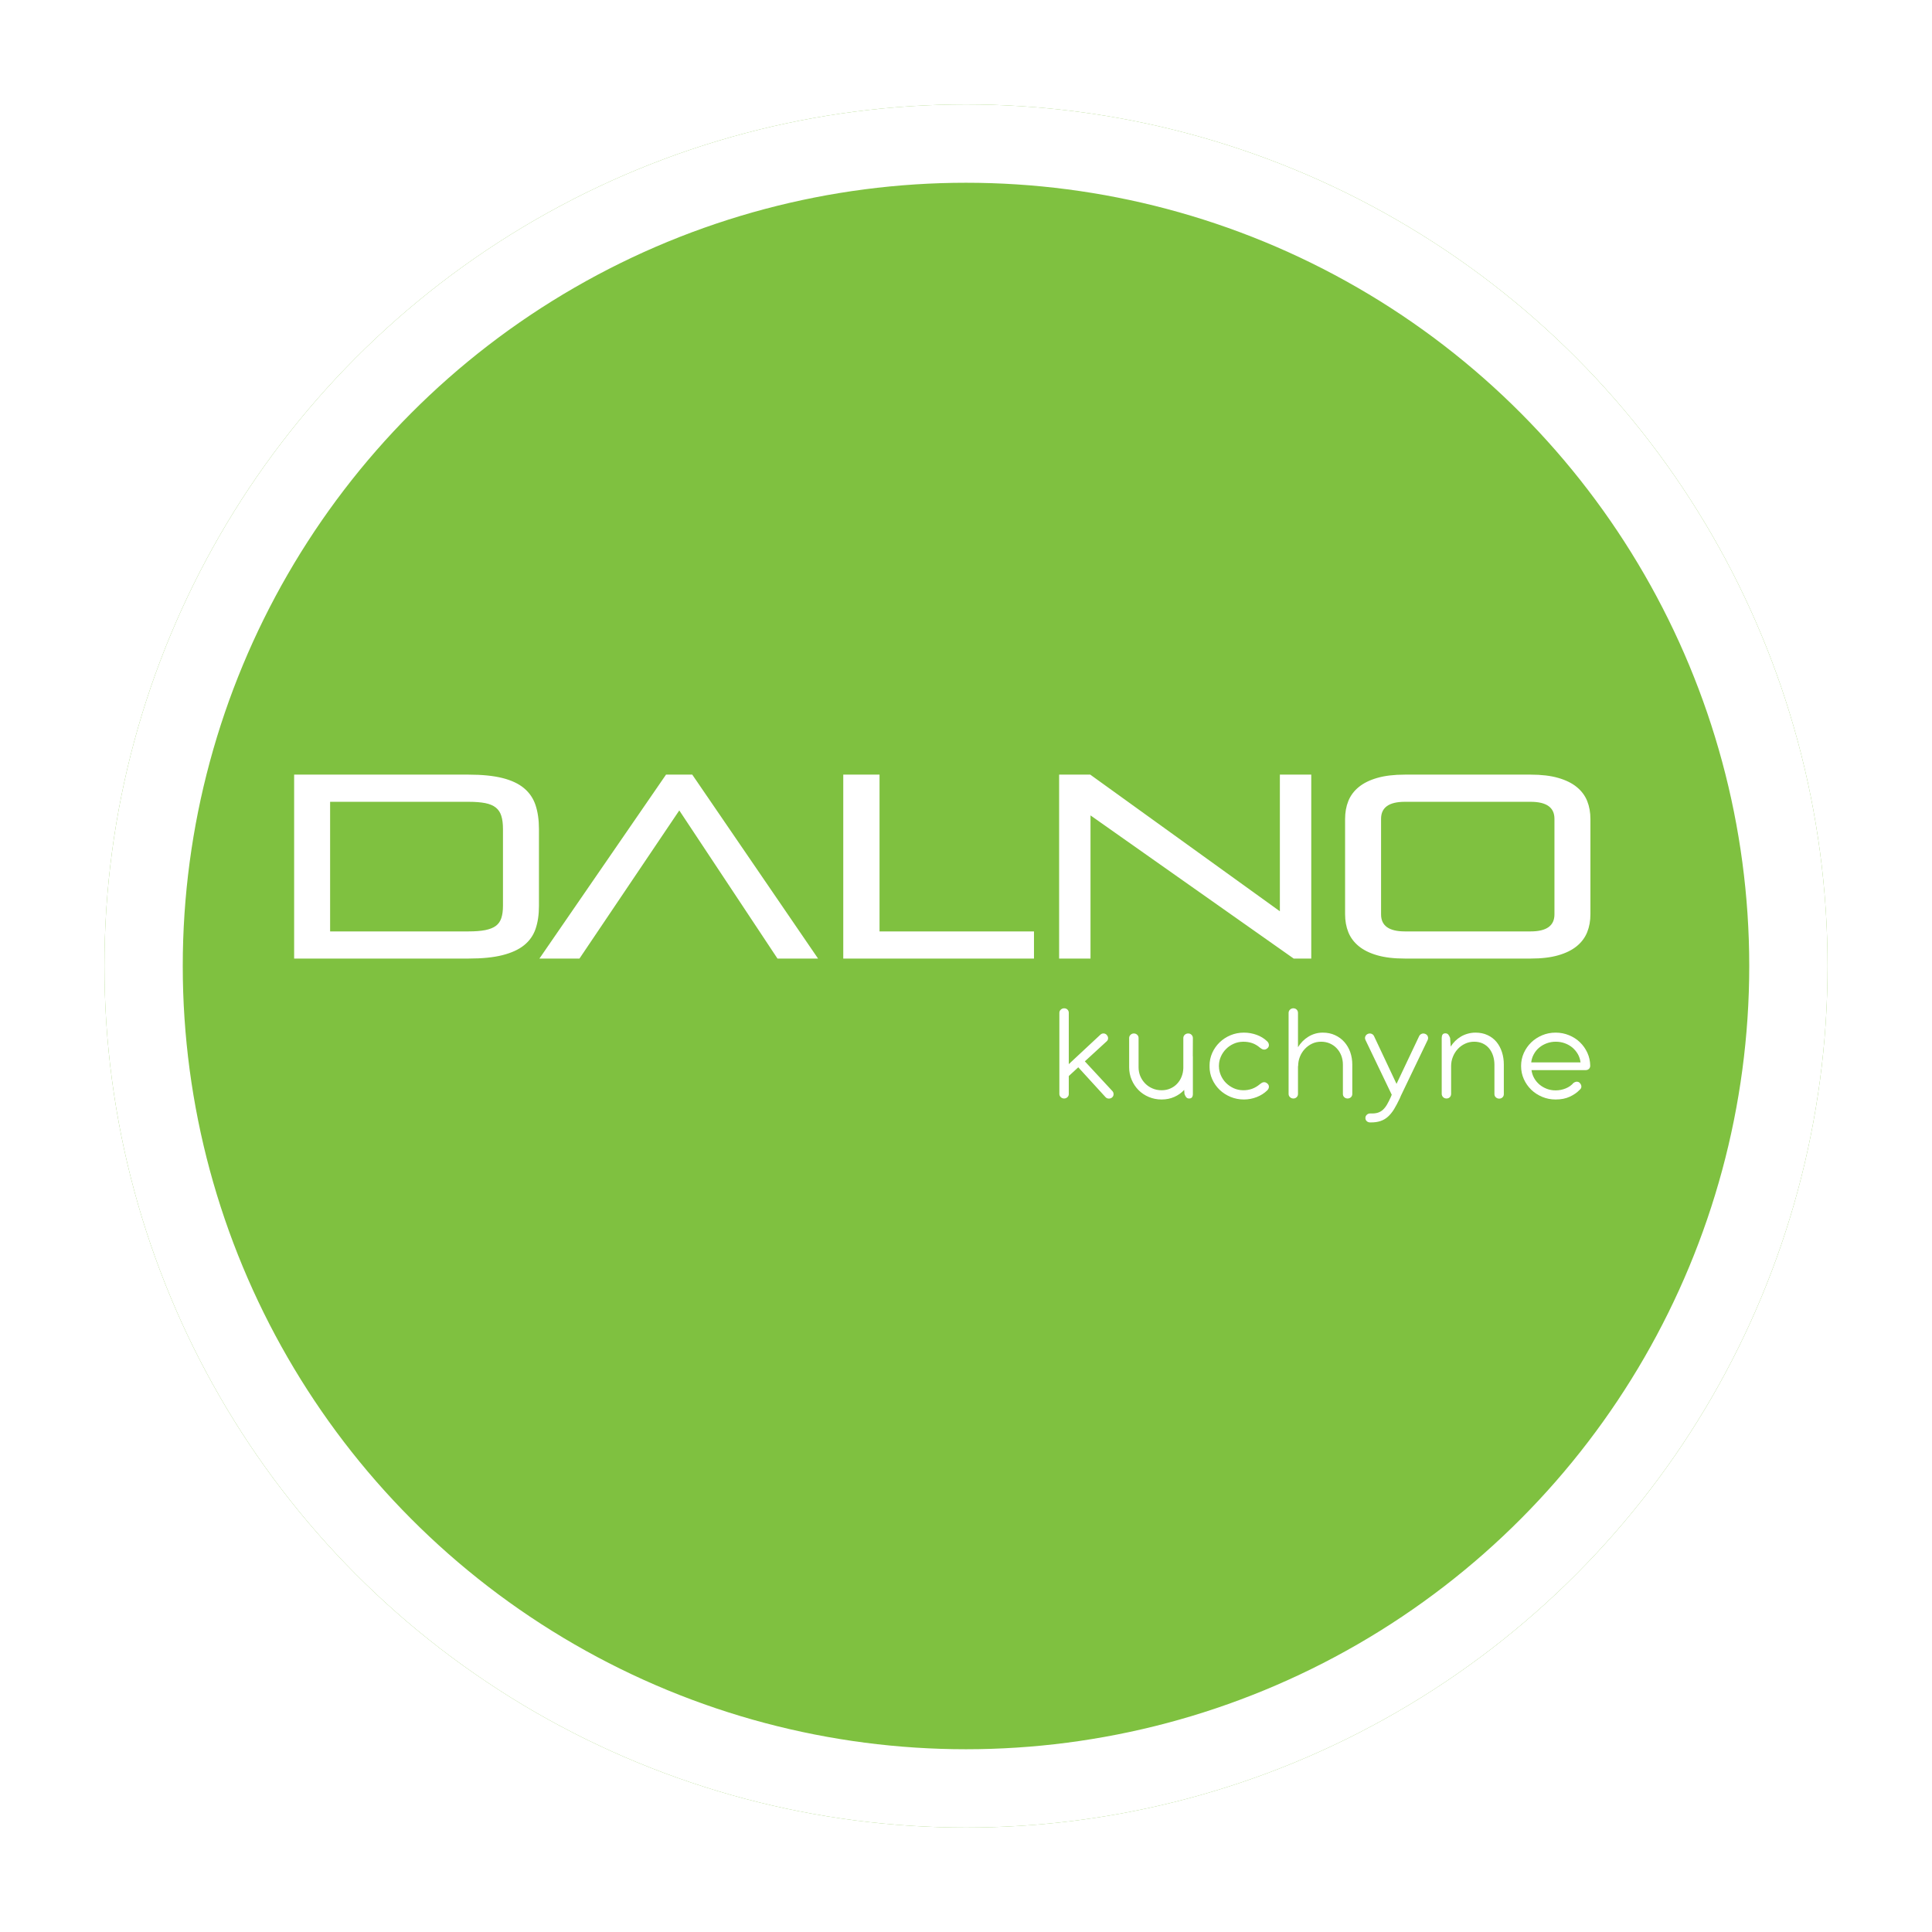 <svg width="74" height="74" viewBox="0 0 74 74" fill="none" xmlns="http://www.w3.org/2000/svg">
<g filter="url(#filter0_d_694_5301)">
<circle cx="37" cy="33" r="33" fill="#7FC140"/>
<circle cx="37" cy="33" r="31.5" stroke="white" stroke-width="3"/>
</g>
<g clip-path="url(#clip0_694_5301)">
<path fill-rule="evenodd" clip-rule="evenodd" d="M11.266 36.715V29.67H17.949C18.467 29.67 18.898 29.714 19.244 29.8C19.589 29.887 19.866 30.017 20.073 30.191C20.28 30.364 20.427 30.581 20.513 30.841C20.599 31.101 20.643 31.405 20.643 31.752V34.704C20.643 35.037 20.599 35.329 20.513 35.58C20.427 35.83 20.28 36.038 20.073 36.205C19.866 36.372 19.589 36.498 19.244 36.585C18.898 36.672 18.467 36.715 17.949 36.715L11.266 36.715ZM19.265 31.752C19.265 31.552 19.244 31.385 19.202 31.252C19.161 31.118 19.09 31.011 18.99 30.931C18.89 30.851 18.755 30.795 18.586 30.761C18.417 30.728 18.204 30.711 17.949 30.711H12.644V35.675H17.949C18.204 35.675 18.417 35.658 18.586 35.625C18.755 35.591 18.89 35.538 18.99 35.465C19.09 35.391 19.161 35.291 19.202 35.164C19.244 35.038 19.265 34.881 19.265 34.694L19.265 31.752ZM32.299 36.715V29.67H33.688V35.675H39.604V36.715H32.299ZM49.551 36.715L41.769 31.232V36.715H40.567V29.67H41.759L49.022 34.904V29.67H50.224V36.715H49.551H49.551ZM53.809 36.715C53.395 36.715 53.042 36.674 52.752 36.59C52.462 36.507 52.226 36.39 52.043 36.24C51.86 36.09 51.727 35.911 51.644 35.705C51.561 35.498 51.52 35.268 51.52 35.014V31.372C51.52 31.118 51.561 30.888 51.644 30.681C51.727 30.474 51.86 30.296 52.043 30.146C52.226 29.996 52.462 29.879 52.752 29.796C53.042 29.712 53.395 29.67 53.809 29.67H58.627C59.042 29.67 59.394 29.712 59.684 29.796C59.974 29.879 60.211 29.996 60.394 30.146C60.577 30.296 60.71 30.474 60.793 30.681C60.876 30.888 60.917 31.118 60.917 31.372V35.014C60.917 35.268 60.876 35.498 60.793 35.705C60.71 35.911 60.577 36.09 60.394 36.24C60.211 36.39 59.974 36.507 59.684 36.59C59.394 36.674 59.042 36.715 58.627 36.715H53.809ZM59.539 31.362C59.539 30.928 59.235 30.711 58.627 30.711H53.809C53.202 30.711 52.898 30.928 52.898 31.362V35.024C52.898 35.458 53.202 35.675 53.809 35.675H58.627C59.235 35.675 59.539 35.458 59.539 35.024V31.362Z" fill="white"/>
<path fill-rule="evenodd" clip-rule="evenodd" d="M29.779 36.715L26.018 31.041L22.195 36.715H20.661L25.51 29.67H26.515L31.333 36.715H29.779Z" fill="white"/>
<path fill-rule="evenodd" clip-rule="evenodd" d="M41.552 40.652L42.603 41.786C42.635 41.818 42.651 41.858 42.652 41.907C42.653 41.956 42.635 41.998 42.598 42.032C42.565 42.063 42.523 42.078 42.472 42.078C42.421 42.078 42.379 42.06 42.345 42.024L41.3 40.88L40.937 41.215V41.901C40.937 41.951 40.919 41.992 40.884 42.025C40.849 42.058 40.807 42.075 40.759 42.075C40.709 42.075 40.667 42.058 40.631 42.024C40.595 41.99 40.576 41.949 40.576 41.901V38.794C40.576 38.744 40.595 38.703 40.632 38.67C40.669 38.637 40.711 38.62 40.759 38.62C40.811 38.62 40.853 38.637 40.887 38.67C40.92 38.703 40.937 38.744 40.937 38.794V40.759L42.146 39.632C42.183 39.598 42.224 39.582 42.27 39.583C42.317 39.585 42.357 39.604 42.392 39.64C42.392 39.641 42.393 39.642 42.394 39.643C42.395 39.644 42.395 39.646 42.395 39.648C42.427 39.682 42.442 39.721 42.442 39.766C42.442 39.812 42.425 39.851 42.39 39.883L41.552 40.652ZM43.61 40.88C43.61 40.999 43.632 41.113 43.676 41.219C43.721 41.325 43.783 41.418 43.862 41.499C43.941 41.58 44.034 41.643 44.141 41.689C44.249 41.736 44.365 41.759 44.491 41.759C44.614 41.759 44.727 41.737 44.826 41.692C44.927 41.648 45.014 41.587 45.085 41.511C45.157 41.435 45.215 41.346 45.256 41.243C45.298 41.14 45.32 41.031 45.324 40.913V39.761C45.324 39.711 45.342 39.669 45.378 39.635C45.414 39.601 45.459 39.584 45.511 39.584C45.561 39.584 45.604 39.601 45.638 39.635C45.672 39.669 45.69 39.711 45.69 39.761L45.687 40.457H45.69V41.901C45.69 41.953 45.68 41.995 45.658 42.027C45.637 42.059 45.599 42.075 45.545 42.075C45.499 42.075 45.462 42.059 45.434 42.026C45.407 41.993 45.385 41.951 45.368 41.899L45.357 41.746C45.252 41.86 45.126 41.949 44.979 42.014C44.832 42.08 44.669 42.113 44.492 42.113C44.316 42.113 44.152 42.08 44.001 42.016C43.849 41.952 43.718 41.864 43.607 41.752C43.496 41.639 43.409 41.509 43.346 41.36C43.282 41.21 43.249 41.05 43.249 40.881V39.758C43.249 39.709 43.268 39.667 43.304 39.634C43.34 39.601 43.381 39.584 43.429 39.584C43.479 39.584 43.522 39.601 43.557 39.634C43.592 39.667 43.61 39.709 43.61 39.758V40.88L43.61 40.88ZM46.688 40.819L46.683 40.83C46.683 40.831 46.684 40.833 46.684 40.833C46.685 40.833 46.685 40.833 46.685 40.835C46.685 40.837 46.686 40.838 46.688 40.838C46.688 40.956 46.712 41.07 46.759 41.181C46.806 41.291 46.871 41.389 46.954 41.474C47.038 41.558 47.136 41.627 47.248 41.679C47.361 41.731 47.483 41.757 47.614 41.759C47.734 41.761 47.848 41.742 47.956 41.704C48.063 41.665 48.163 41.606 48.258 41.526C48.276 41.512 48.297 41.498 48.318 41.483C48.339 41.469 48.361 41.459 48.385 41.454C48.409 41.449 48.434 41.449 48.46 41.455C48.486 41.461 48.514 41.477 48.543 41.502C48.584 41.536 48.603 41.578 48.602 41.629C48.6 41.68 48.578 41.726 48.535 41.767C48.424 41.875 48.29 41.96 48.133 42.021C47.976 42.082 47.813 42.113 47.645 42.113C47.464 42.113 47.294 42.08 47.134 42.014C46.974 41.947 46.834 41.857 46.715 41.743C46.596 41.628 46.502 41.494 46.432 41.34C46.363 41.187 46.328 41.023 46.328 40.847L46.333 40.831C46.331 40.831 46.331 40.829 46.331 40.825C46.331 40.824 46.33 40.823 46.328 40.823C46.328 40.646 46.363 40.481 46.432 40.327C46.501 40.174 46.596 40.039 46.715 39.924C46.834 39.809 46.974 39.718 47.134 39.651C47.294 39.585 47.464 39.552 47.645 39.552C47.815 39.552 47.978 39.581 48.135 39.638C48.291 39.695 48.424 39.777 48.535 39.885C48.578 39.925 48.6 39.972 48.602 40.024C48.603 40.075 48.584 40.118 48.543 40.152C48.514 40.177 48.486 40.192 48.46 40.198C48.434 40.203 48.409 40.203 48.385 40.198C48.361 40.193 48.339 40.183 48.318 40.169C48.297 40.156 48.276 40.142 48.258 40.128C48.165 40.048 48.066 39.989 47.957 39.952C47.849 39.916 47.734 39.899 47.614 39.901C47.485 39.902 47.364 39.928 47.251 39.979C47.138 40.03 47.04 40.098 46.957 40.183C46.874 40.267 46.808 40.365 46.76 40.475C46.712 40.584 46.688 40.7 46.688 40.819L46.688 40.819ZM49.716 40.11C49.766 40.029 49.824 39.953 49.891 39.885C49.958 39.817 50.032 39.758 50.112 39.709C50.192 39.659 50.278 39.621 50.371 39.593C50.463 39.566 50.561 39.552 50.665 39.552C50.839 39.552 50.996 39.584 51.135 39.649C51.275 39.713 51.393 39.8 51.491 39.911C51.589 40.022 51.665 40.151 51.718 40.3C51.77 40.45 51.796 40.608 51.796 40.776V41.901C51.796 41.951 51.779 41.992 51.745 42.025C51.711 42.058 51.667 42.075 51.613 42.075C51.565 42.075 51.523 42.058 51.488 42.025C51.453 41.992 51.436 41.951 51.436 41.901V40.776C51.436 40.655 51.415 40.541 51.375 40.434C51.334 40.328 51.277 40.235 51.203 40.156C51.13 40.076 51.041 40.014 50.938 39.968C50.837 39.923 50.723 39.9 50.6 39.9C50.474 39.9 50.358 39.925 50.252 39.976C50.146 40.027 50.053 40.096 49.974 40.182C49.895 40.267 49.833 40.366 49.788 40.479C49.744 40.591 49.722 40.709 49.722 40.832L49.716 40.835V41.898C49.716 41.948 49.7 41.99 49.666 42.024C49.631 42.058 49.589 42.075 49.539 42.075C49.489 42.075 49.446 42.058 49.41 42.024C49.374 41.99 49.356 41.948 49.356 41.898V38.8C49.356 38.748 49.374 38.705 49.41 38.671C49.447 38.637 49.489 38.62 49.539 38.62C49.589 38.62 49.631 38.637 49.666 38.671C49.7 38.705 49.716 38.748 49.716 38.8V40.11V40.11ZM53.49 41.515L54.353 39.694C54.373 39.648 54.407 39.616 54.452 39.598C54.497 39.58 54.543 39.581 54.591 39.601C54.638 39.62 54.67 39.652 54.688 39.697C54.705 39.742 54.703 39.787 54.683 39.834L53.662 41.96L53.615 42.07C53.539 42.231 53.465 42.37 53.394 42.487C53.321 42.604 53.243 42.699 53.158 42.775C53.073 42.851 52.977 42.906 52.869 42.941C52.762 42.976 52.636 42.993 52.492 42.991H52.478C52.428 42.991 52.386 42.975 52.351 42.944C52.316 42.913 52.298 42.872 52.298 42.822C52.298 42.771 52.317 42.73 52.353 42.697C52.389 42.664 52.431 42.648 52.481 42.648H52.503C52.61 42.652 52.702 42.642 52.777 42.618C52.852 42.594 52.917 42.555 52.974 42.502C53.03 42.449 53.081 42.384 53.126 42.306C53.172 42.227 53.218 42.135 53.266 42.03L53.307 41.931L52.301 39.834C52.279 39.787 52.277 39.742 52.295 39.697C52.314 39.652 52.346 39.62 52.392 39.6C52.438 39.581 52.485 39.579 52.531 39.596C52.577 39.613 52.61 39.645 52.631 39.691L53.49 41.515ZM55.221 39.753C55.221 39.701 55.232 39.659 55.253 39.627C55.275 39.595 55.31 39.579 55.362 39.579C55.41 39.579 55.448 39.596 55.475 39.629C55.502 39.662 55.524 39.705 55.543 39.757L55.565 40.086C55.615 40.008 55.673 39.935 55.739 39.87C55.806 39.805 55.88 39.749 55.96 39.701C56.041 39.654 56.128 39.617 56.221 39.592C56.314 39.566 56.412 39.552 56.516 39.552C56.69 39.552 56.844 39.584 56.979 39.648C57.114 39.711 57.228 39.798 57.319 39.908C57.411 40.02 57.48 40.149 57.528 40.298C57.576 40.446 57.6 40.605 57.6 40.774V41.906C57.6 41.956 57.584 41.997 57.55 42.03C57.517 42.063 57.474 42.08 57.423 42.08C57.373 42.08 57.33 42.063 57.294 42.03C57.258 41.997 57.24 41.956 57.24 41.906V40.785C57.24 40.664 57.223 40.549 57.189 40.442C57.155 40.335 57.105 40.24 57.04 40.16C56.975 40.08 56.895 40.017 56.798 39.97C56.701 39.924 56.59 39.9 56.466 39.9C56.34 39.9 56.224 39.925 56.116 39.976C56.008 40.027 55.914 40.095 55.836 40.18C55.757 40.265 55.695 40.364 55.65 40.476C55.605 40.589 55.581 40.706 55.581 40.83V41.893C55.581 41.945 55.566 41.988 55.533 42.023C55.501 42.057 55.458 42.075 55.404 42.075C55.352 42.075 55.309 42.057 55.274 42.023C55.239 41.988 55.221 41.945 55.221 41.893V39.753L55.221 39.753Z" fill="white"/>
<path fill-rule="evenodd" clip-rule="evenodd" d="M58.66 40.988C58.675 41.099 58.709 41.202 58.763 41.297C58.816 41.391 58.885 41.472 58.967 41.542C59.049 41.611 59.143 41.665 59.248 41.705C59.353 41.745 59.465 41.764 59.584 41.764C59.719 41.764 59.847 41.739 59.969 41.689C60.091 41.639 60.191 41.569 60.269 41.478C60.333 41.433 60.393 41.421 60.449 41.44C60.482 41.451 60.51 41.474 60.532 41.51C60.558 41.542 60.571 41.581 60.57 41.625C60.569 41.67 60.546 41.71 60.501 41.746C60.403 41.849 60.279 41.936 60.126 42.006C59.974 42.077 59.792 42.113 59.584 42.113C59.4 42.113 59.229 42.079 59.069 42.012C58.91 41.945 58.769 41.854 58.649 41.738C58.529 41.621 58.434 41.485 58.365 41.33C58.296 41.174 58.261 41.008 58.261 40.831C58.261 40.654 58.296 40.489 58.365 40.333C58.434 40.179 58.529 40.044 58.649 39.927C58.769 39.811 58.91 39.72 59.069 39.653C59.229 39.586 59.4 39.552 59.584 39.552C59.765 39.552 59.936 39.585 60.096 39.651C60.257 39.717 60.398 39.807 60.517 39.923C60.636 40.037 60.73 40.172 60.801 40.326C60.871 40.481 60.907 40.645 60.909 40.819C60.909 40.867 60.893 40.907 60.861 40.94C60.828 40.972 60.785 40.988 60.731 40.988H58.66L58.66 40.988ZM60.538 40.693C60.525 40.579 60.491 40.474 60.437 40.378C60.382 40.282 60.313 40.199 60.229 40.127C60.145 40.056 60.048 40 59.938 39.96C59.829 39.92 59.713 39.9 59.589 39.9C59.465 39.9 59.349 39.921 59.24 39.962C59.131 40.003 59.035 40.058 58.951 40.129C58.868 40.199 58.801 40.282 58.748 40.38C58.695 40.476 58.662 40.581 58.649 40.693H60.538H60.538Z" fill="white"/>
</g>
<defs>
<filter id="filter0_d_694_5301" x="0" y="0" width="74" height="74" filterUnits="userSpaceOnUse" color-interpolation-filters="sRGB">
<feFlood flood-opacity="0" result="BackgroundImageFix"/>
<feColorMatrix in="SourceAlpha" type="matrix" values="0 0 0 0 0 0 0 0 0 0 0 0 0 0 0 0 0 0 127 0" result="hardAlpha"/>
<feOffset dy="4"/>
<feGaussianBlur stdDeviation="2"/>
<feComposite in2="hardAlpha" operator="out"/>
<feColorMatrix type="matrix" values="0 0 0 0 0 0 0 0 0 0 0 0 0 0 0 0 0 0 0.08 0"/>
<feBlend mode="normal" in2="BackgroundImageFix" result="effect1_dropShadow_694_5301"/>
<feBlend mode="normal" in="SourceGraphic" in2="effect1_dropShadow_694_5301" result="shape"/>
</filter>
<clipPath id="clip0_694_5301">
<rect width="49.651" height="13.321" fill="white" transform="translate(11.266 29.67)"/>
</clipPath>
</defs>
</svg>
